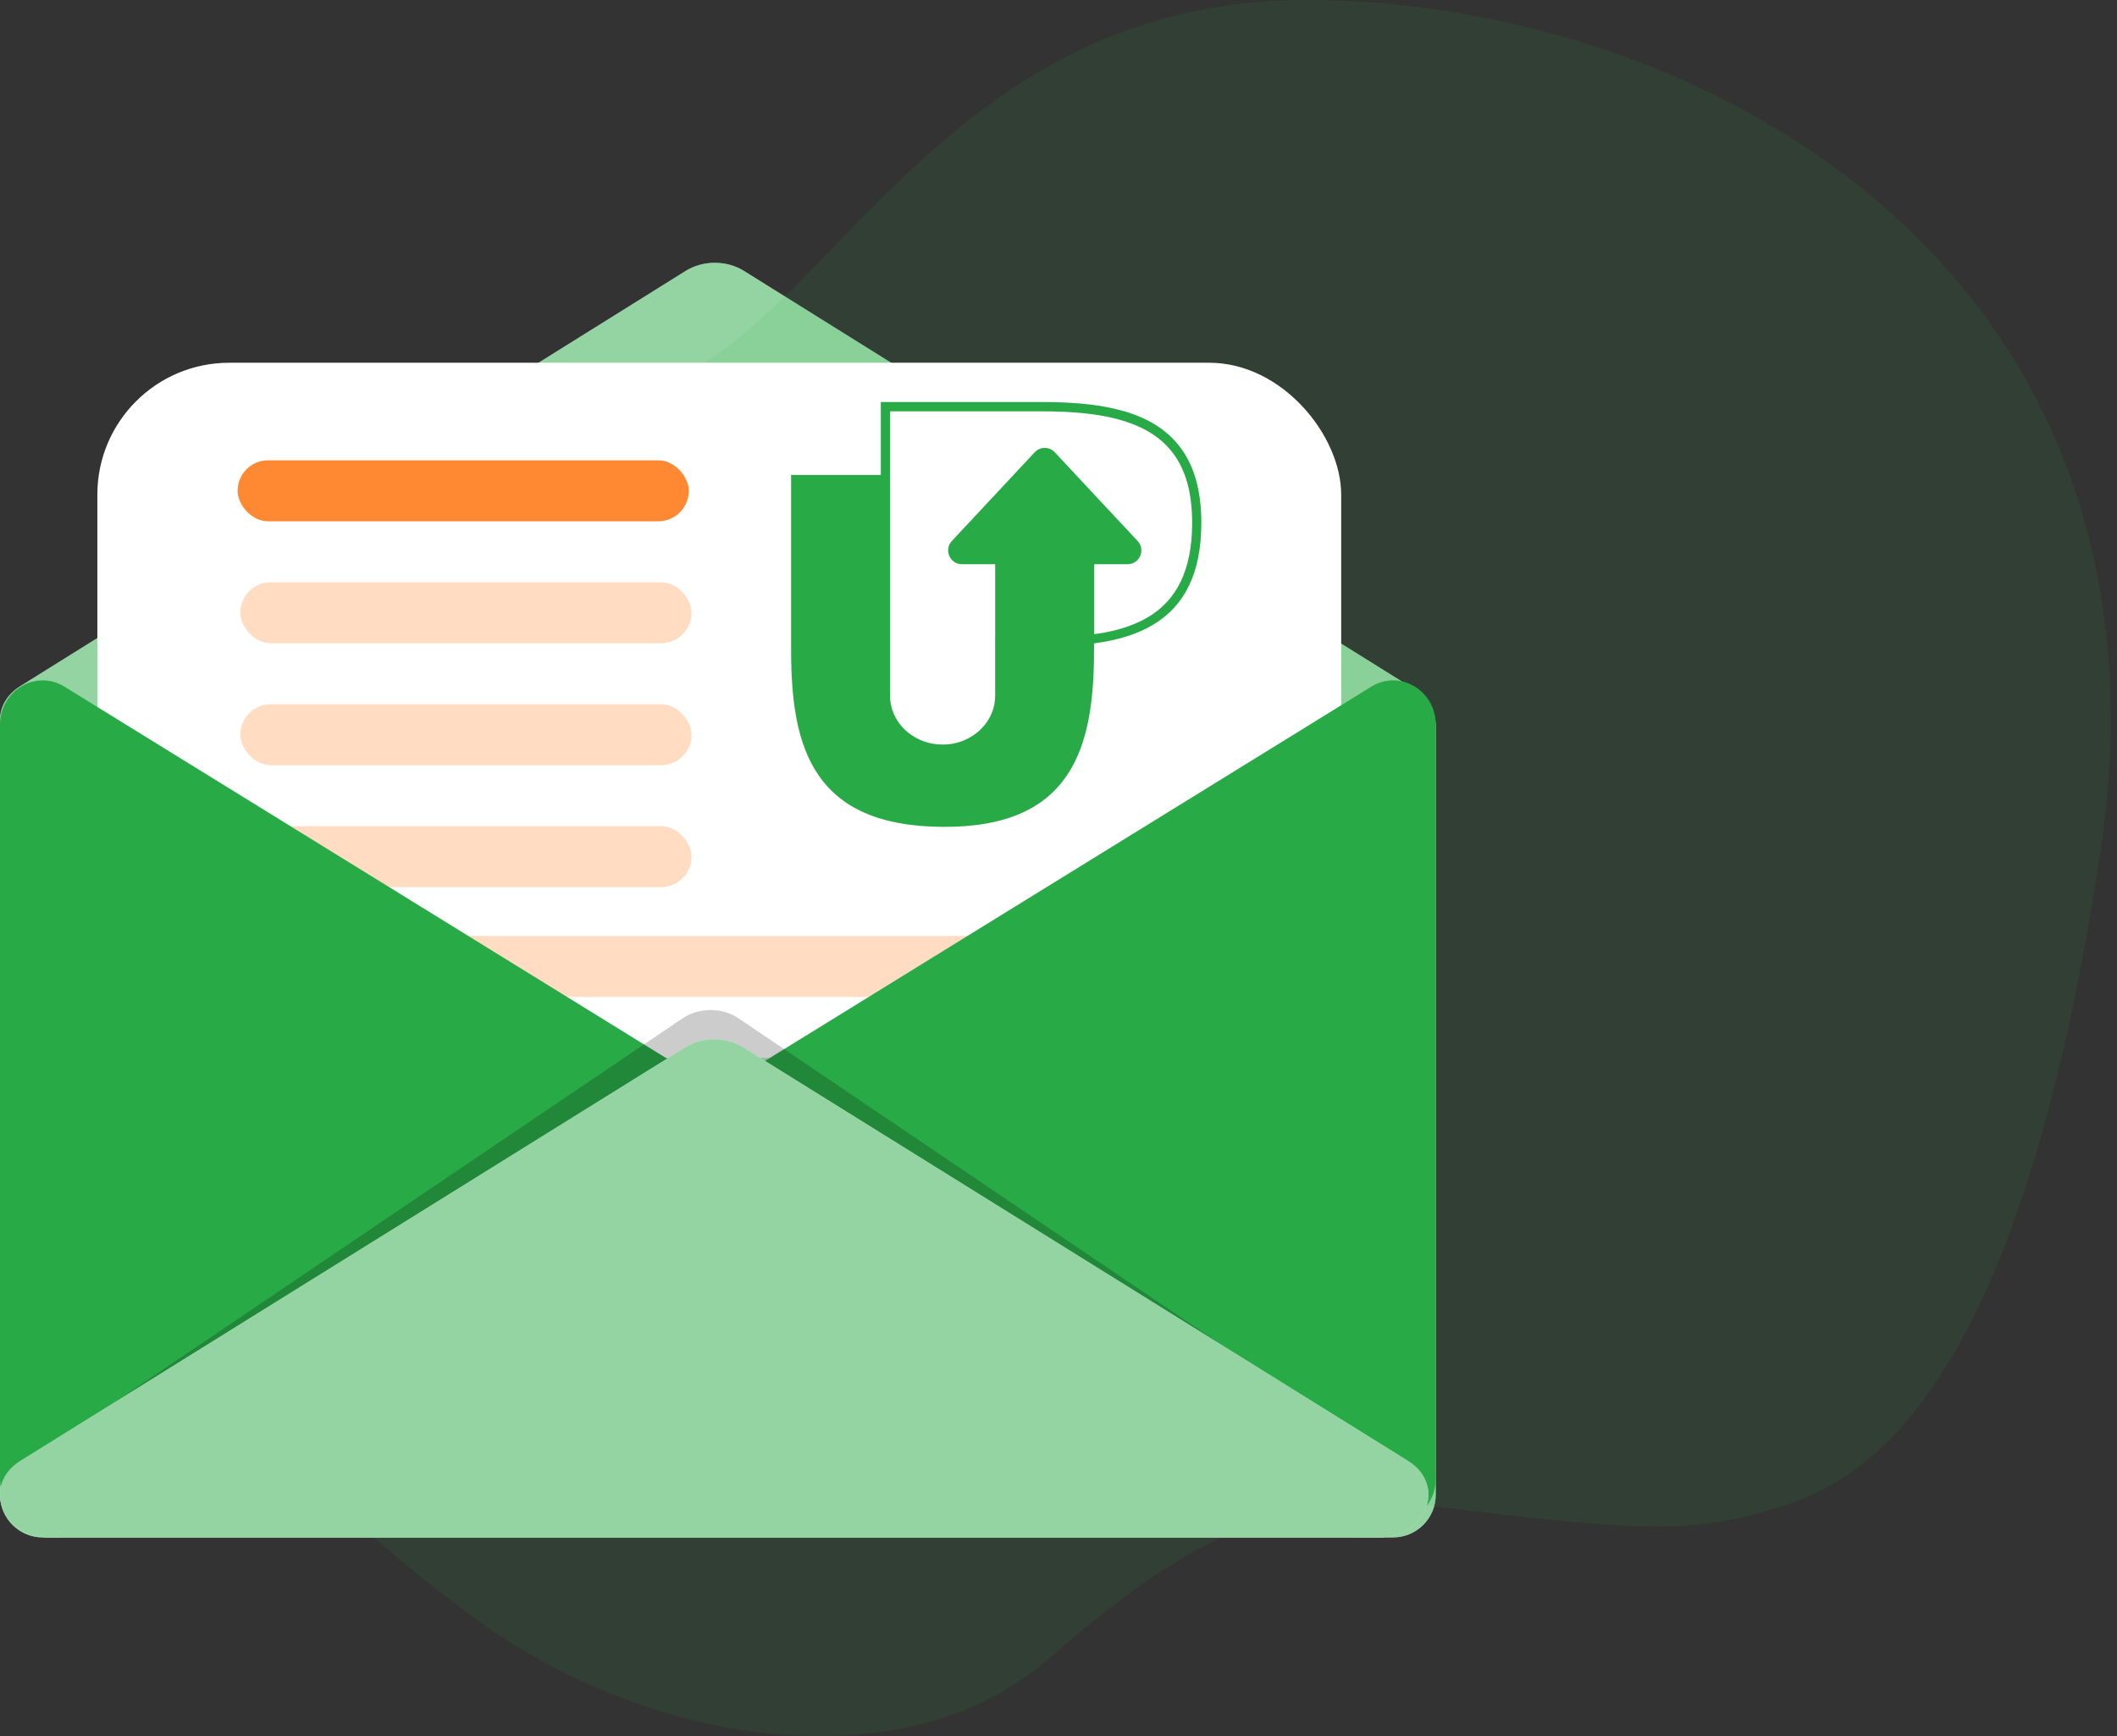 <svg viewBox="0 0 289 237" fill="none" xmlns="http://www.w3.org/2000/svg">
<rect x="0" y="0" width="289" height="237" fill="#333333" stroke="none"/>
<path d="M93.604 36.986C95.976 35.507 99.19 35.507 101.562 36.986L192.367 93.648C192.537 93.753 192.698 93.864 192.851 93.977C194.722 94.948 196 96.899 196 99.149V204.049C196 207.267 193.386 209.876 190.162 209.876H5.838C2.614 209.876 0 207.267 0 204.049V99.149C5.01955e-06 98.999 0.007 98.85 0.018 98.702C-0.135 96.866 0.706 94.954 2.799 93.648L93.604 36.986Z" fill="white"/>
<path d="M93.604 36.986C95.976 35.507 99.19 35.507 101.562 36.986L192.367 93.648C192.537 93.753 192.698 93.864 192.851 93.977C194.722 94.948 196 96.899 196 99.149V204.049C196 207.267 193.386 209.876 190.162 209.876H5.838C2.614 209.876 0 207.267 0 204.049V99.149C5.01955e-06 98.999 0.007 98.85 0.018 98.702C-0.135 96.866 0.706 94.954 2.799 93.648L93.604 36.986Z" fill="#28AA46" fill-opacity="0.5"/>
<path d="M178.127 0C125.611 0.127 111.354 50.267 85.212 53.936C2.751 65.512 -27.456 153.17 64.751 220.861C89.577 239.085 123.99 243.053 142.868 226.669C161.745 210.284 174.546 203.064 196.993 205.777C219.441 208.491 229.562 209.58 240.026 206.583C250.489 203.586 274.378 197.939 286.676 116.676C298.974 35.412 230.644 -0.126 178.127 0Z" fill="#28AA46" fill-opacity="0.1"/>
<rect x="13.29" y="49.519" width="169.8" height="126.518" rx="18" fill="white"/>
<rect x="32.434" y="62.837" width="61.594" height="8.324" rx="4.162" fill="#FF8933"/>
<rect opacity="0.3" x="32.809" y="79.484" width="61.594" height="8.324" rx="4.162" fill="#FF8933"/>
<rect opacity="0.3" x="32.809" y="96.131" width="61.594" height="8.324" rx="4.162" fill="#FF8933"/>
<rect opacity="0.3" x="32.809" y="112.778" width="61.594" height="8.324" rx="4.162" fill="#FF8933"/>
<rect opacity="0.3" x="32.434" y="127.76" width="131.512" height="8.324" rx="4.162" fill="#FF8933"/>
<rect opacity="0.3" x="32.434" y="144.407" width="131.512" height="8.324" rx="4.162" fill="#28AA46"/>
<path d="M0 98.92C0 94.24 4.914 91.341 8.792 93.734L92.157 145.191C95.948 147.53 95.948 153.223 92.157 155.562L8.792 207.019C4.914 209.412 0 206.513 0 201.833V98.92Z" fill="#28AA46"/>
<path d="M196 98.92C196 94.24 191.086 91.341 187.208 93.734L103.843 145.191C100.052 147.53 100.052 153.223 103.843 155.562L187.208 207.019C191.086 209.412 196 206.513 196 201.833V98.92Z" fill="#28AA46"/>
<path opacity="0.2" d="M8.598 209.876C2.22 209.876 -0.433 202.292 4.725 198.806L93.127 139.047C95.436 137.486 98.564 137.486 100.873 139.047L189.275 198.806C194.433 202.292 191.78 209.876 185.402 209.876L8.598 209.876Z" fill="black"/>
<path d="M6.771 209.876C0.226 209.876 -2.497 202.714 2.796 199.421L93.525 142.982C95.895 141.508 99.105 141.508 101.475 142.982L192.204 199.421C197.497 202.714 194.774 209.876 188.229 209.876L6.771 209.876Z" fill="white"/>
<path d="M6.771 209.876C0.226 209.876 -2.497 202.714 2.796 199.421L93.525 142.982C95.895 141.508 99.105 141.508 101.475 142.982L192.204 199.421C197.497 202.714 194.774 209.876 188.229 209.876L6.771 209.876Z" fill="#28AA46" fill-opacity="0.5"/>
<path fill-rule="evenodd" clip-rule="evenodd" d="M121.5 56.152V94.962C121.5 98.213 124.003 100.928 127.317 101.523C127.761 101.599 128.212 101.637 128.67 101.637C128.934 101.637 129.189 101.629 129.445 101.607C132.632 101.29 135.21 99.019 135.751 96.107C135.819 95.708 135.856 95.293 135.856 94.848V94.614C135.85 94.554 135.85 94.494 135.85 94.432V87.229V87.222C135.85 87.154 135.85 87.087 135.85 87.019H135.856V77.019H131.309C129.67 77.019 128.821 75.05 129.941 73.851L141.253 61.737C141.998 60.944 143.245 60.944 143.989 61.737L155.301 73.851C156.423 75.05 155.573 77.019 153.934 77.019H149.379V86.573L150.834 86.342C153.233 85.882 155.171 85.181 156.783 84.212C160.745 81.829 162.692 77.694 162.744 71.576C162.781 66.75 161.616 63.204 159.166 60.745C155.138 56.68 147.943 56.152 142.118 56.152H121.5ZM120.244 54.877H142.118C146.32 54.877 149.545 55.178 152.281 55.826C155.625 56.62 158.173 57.931 160.06 59.84C161.369 61.152 162.354 62.774 163.006 64.653C163.683 66.622 164.022 68.951 163.999 71.57C163.947 78.17 161.797 82.65 157.429 85.275C155.317 86.543 152.717 87.38 149.35 87.832V88.85C149.35 102.119 146.312 112.997 128.67 112.875C111.037 112.763 108 102.127 108 88.858V64.833H120.244V54.877Z" fill="#28AA46"/>
</svg>
